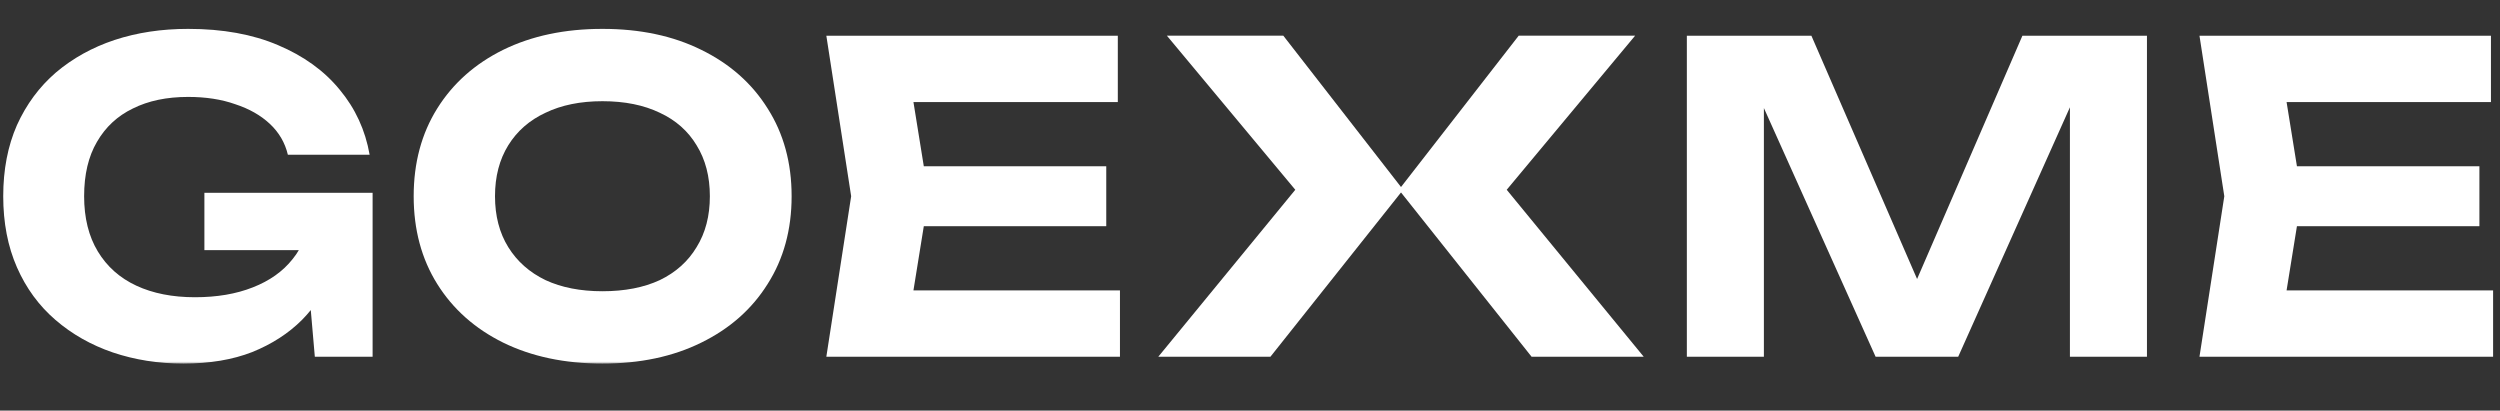 <svg width="889" height="146" viewBox="0 0 889 146" fill="none" xmlns="http://www.w3.org/2000/svg">
<rect x="0" y="0" width="889" height="146" fill="#333333" stroke="none"/>
<mask id="mask0_29087_942" style="mask-type:luminance" maskUnits="userSpaceOnUse" x="0" y="9" width="889" height="121">
<path d="M888.545 9.406H0V129.48H888.545V9.406Z" fill="white"/>
</mask>
<g mask="url(#mask0_29087_942)">
<path d="M414.935 12.674H456.334L498.96 67.48L451.765 126.852H411.889L460.605 67.48L414.935 12.674Z" fill="white"/>
<path d="M581.463 12.674H540.064L497.438 67.48L544.63 126.852H584.505L535.789 67.48L581.463 12.674Z" fill="white"/>
<path d="M881.674 59.123V80.431H799.027V59.123H881.674ZM818.509 69.777L810.899 116.959L798.877 103.261H886.546V126.853H782.133L790.961 69.777L782.133 12.701H885.783V36.292H798.877L810.899 22.594L818.509 69.777Z" fill="white"/>
<path d="M763.458 12.701V126.853H736.063V22.747L742.758 23.203L696.337 126.853H666.961L620.541 23.508L627.238 22.899V126.853H599.843V12.701H644.132L687.509 112.546H675.943L719.169 12.701H763.458Z" fill="white"/>
<path d="M393.385 59.123V80.431H310.741V59.123H393.385ZM330.223 69.777L322.611 116.959L310.588 103.261H398.257V126.853H293.846L302.673 69.777L293.846 12.701H397.495V36.292H310.588L322.611 22.594L330.223 69.777Z" fill="white"/>
<path d="M214.226 129.287C200.832 129.287 189.061 126.801 178.915 121.83C168.87 116.858 161.056 109.907 155.476 100.978C149.895 92.049 147.105 81.648 147.105 69.777C147.105 57.905 149.895 47.504 155.476 38.575C161.056 29.646 168.87 22.695 178.915 17.724C189.061 12.752 200.832 10.266 214.226 10.266C227.619 10.266 239.339 12.752 249.384 17.724C259.531 22.695 267.395 29.646 272.975 38.575C278.658 47.504 281.499 57.905 281.499 69.777C281.499 81.648 278.658 92.049 272.975 100.978C267.395 109.907 259.531 116.858 249.384 121.83C239.339 126.801 227.619 129.287 214.226 129.287ZM214.226 103.565C222.14 103.565 228.938 102.246 234.621 99.608C240.303 96.868 244.666 92.962 247.71 87.888C250.856 82.815 252.428 76.778 252.428 69.777C252.428 62.775 250.856 56.738 247.71 51.664C244.666 46.591 240.303 42.735 234.621 40.097C228.938 37.358 222.14 35.988 214.226 35.988C206.413 35.988 199.665 37.358 193.983 40.097C188.3 42.735 183.887 46.591 180.741 51.664C177.596 56.738 176.023 62.775 176.023 69.777C176.023 76.778 177.596 82.815 180.741 87.888C183.887 92.962 188.3 96.868 193.983 99.608C199.665 102.246 206.413 103.565 214.226 103.565Z" fill="white"/>
<path d="M122.454 77.386C122.251 84.287 120.881 90.882 118.344 97.173C115.808 103.362 112.155 108.892 107.386 113.763C102.617 118.532 96.731 122.337 89.73 125.178C82.728 127.918 74.561 129.287 65.225 129.287C56.296 129.287 47.925 127.968 40.112 125.33C32.401 122.692 25.602 118.836 19.717 113.763C13.832 108.689 9.266 102.449 6.019 95.042C2.772 87.635 1.148 79.213 1.148 69.777C1.148 60.34 2.772 51.918 6.019 44.511C9.367 37.104 13.984 30.864 19.869 25.79C25.856 20.717 32.806 16.861 40.721 14.223C48.737 11.585 57.463 10.266 66.9 10.266C79.177 10.266 89.831 12.194 98.862 16.049C107.995 19.905 115.3 25.181 120.779 31.878C126.36 38.575 129.912 46.287 131.434 55.013H102.363C101.349 50.751 99.217 47.099 95.97 44.054C92.723 41.01 88.614 38.677 83.642 37.053C78.772 35.328 73.191 34.466 66.9 34.466C59.289 34.466 52.745 35.836 47.266 38.575C41.786 41.214 37.525 45.17 34.48 50.447C31.437 55.622 29.915 62.065 29.915 69.777C29.915 77.488 31.538 84.033 34.785 89.411C38.032 94.788 42.598 98.847 48.483 101.587C54.368 104.326 61.319 105.696 69.335 105.696C77.148 105.696 83.997 104.529 89.882 102.196C95.869 99.862 100.588 96.513 104.037 92.15C107.589 87.787 109.618 82.561 110.125 76.473L122.454 77.386ZM72.683 88.954V68.559H132.499V126.852H111.952L107.995 81.192L113.778 88.954H72.683Z" fill="white"/>
</g>
</svg>
